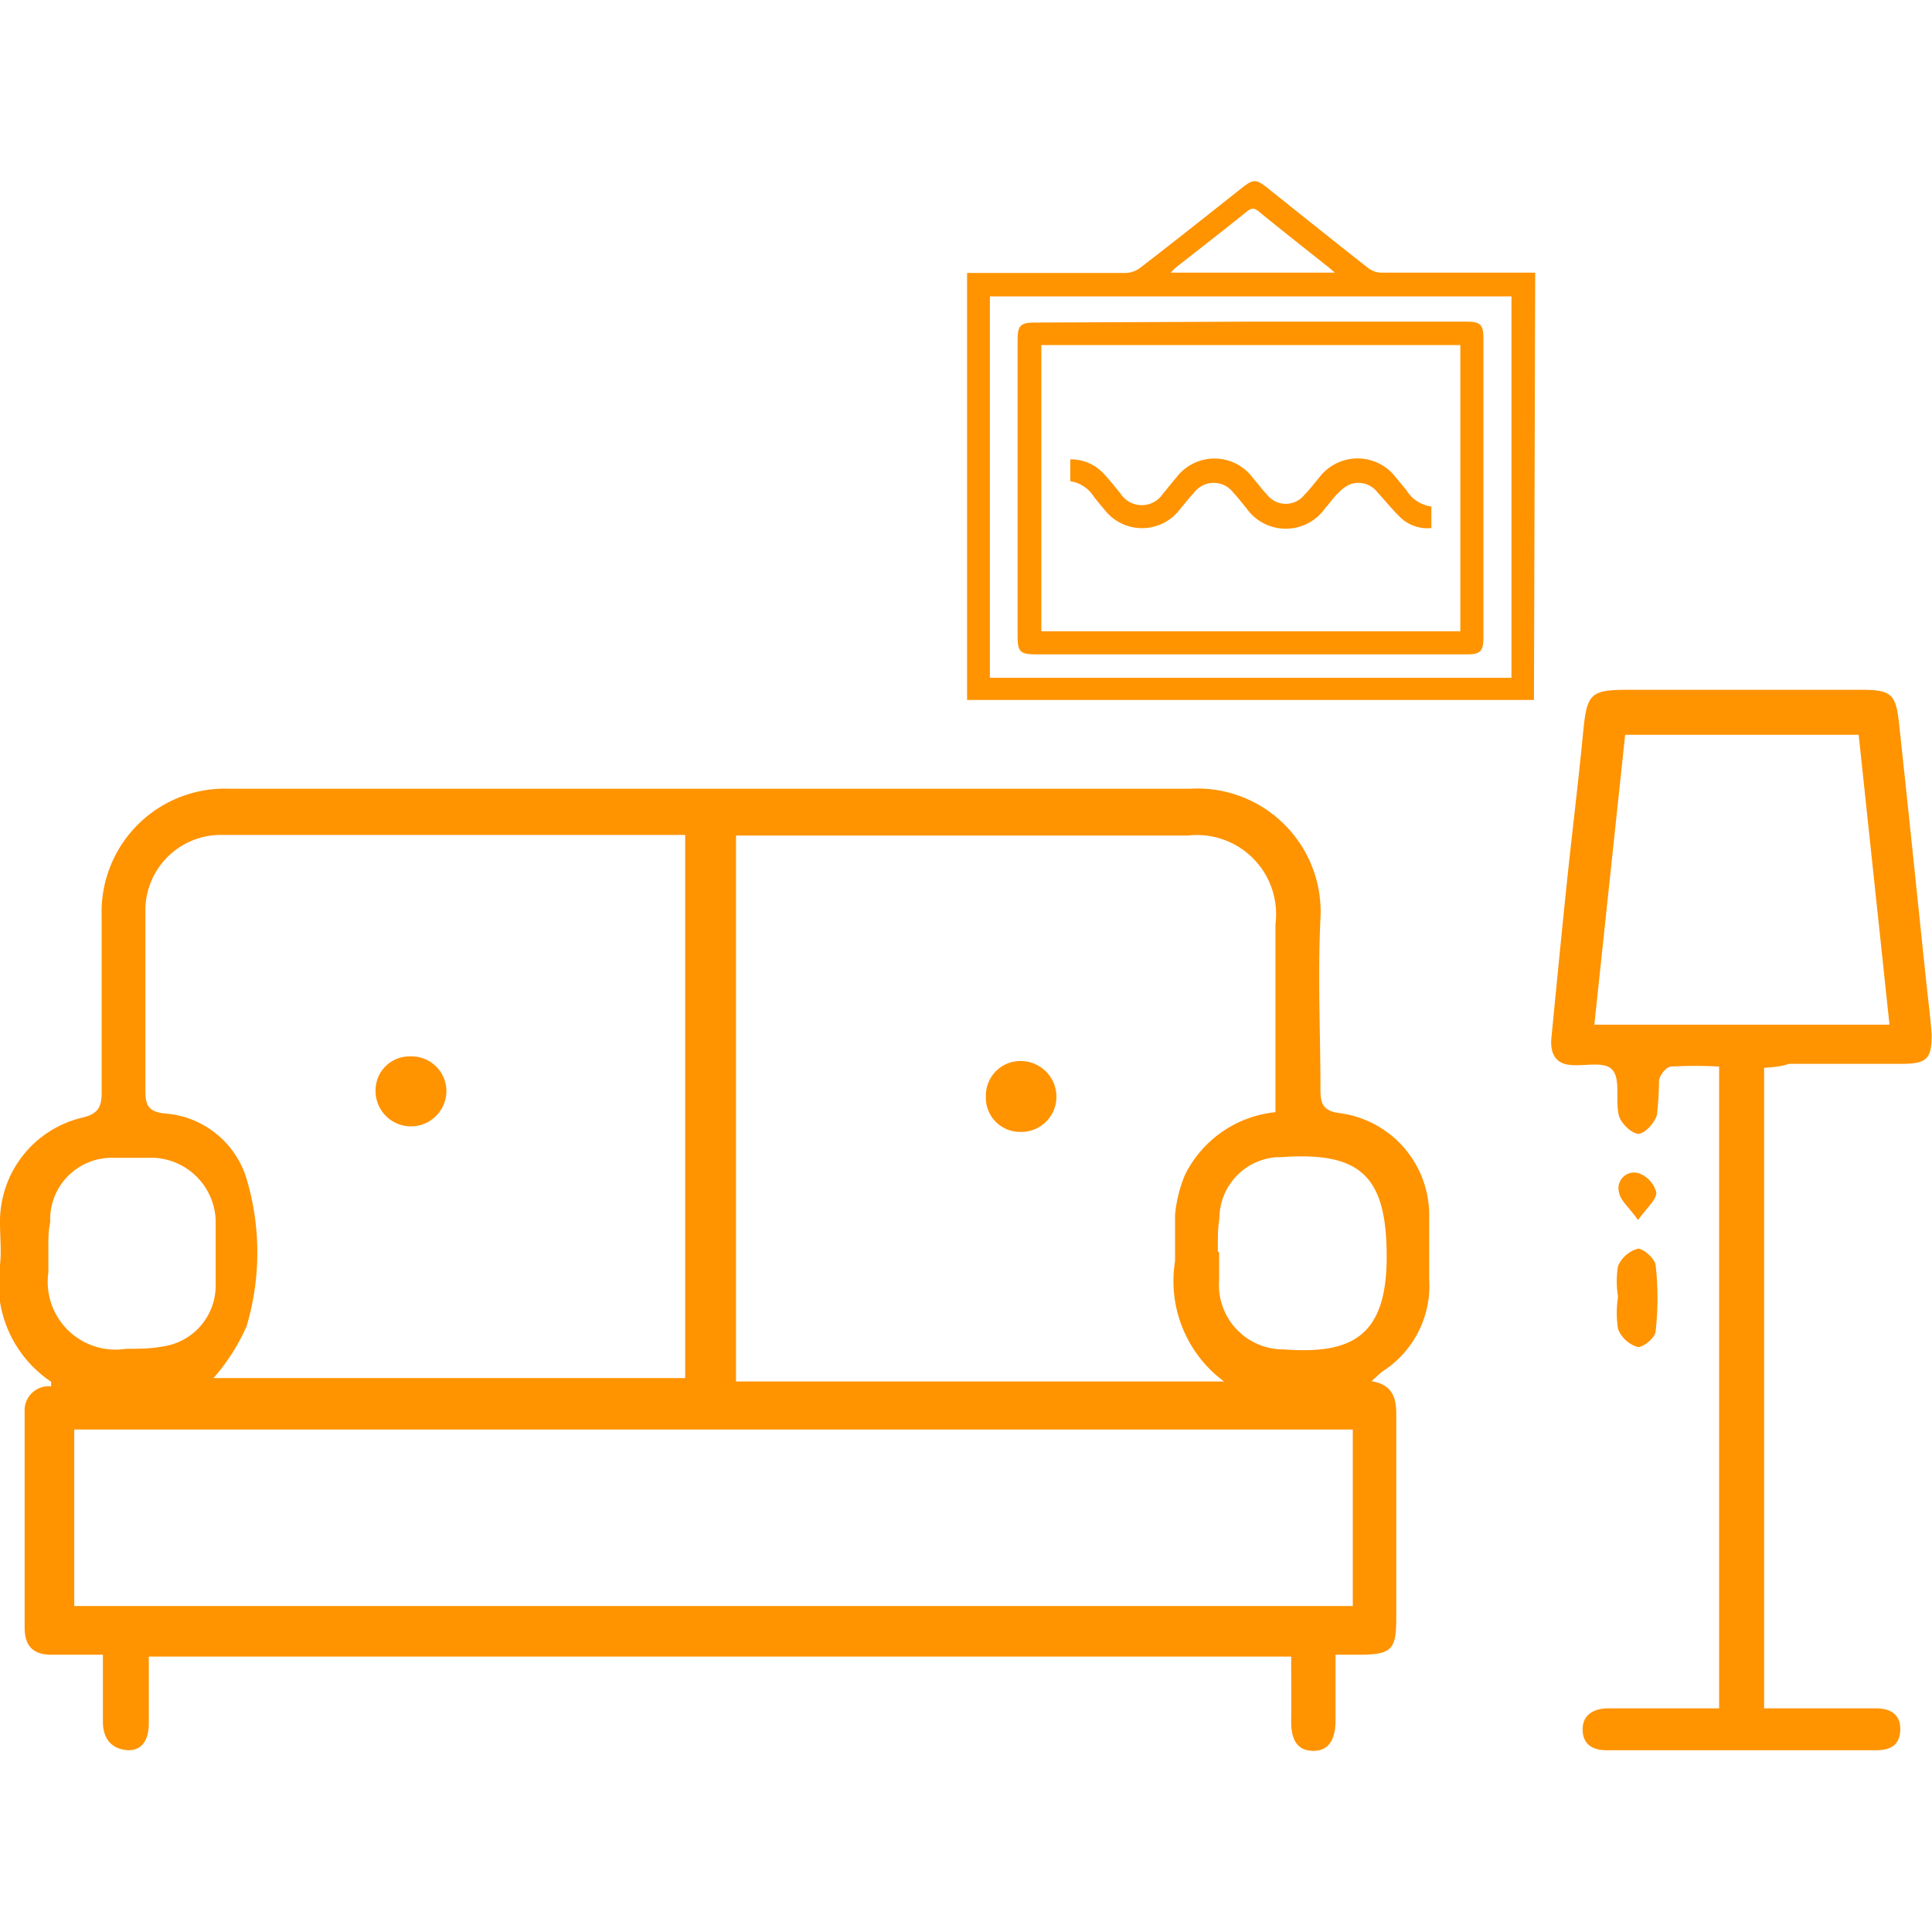 <svg id="Layer_1" data-name="Layer 1" xmlns="http://www.w3.org/2000/svg" viewBox="0 0 62.71 62.71"><defs><style>.cls-1{fill:#ff9300;}</style></defs><g id="HDunMR"><path class="cls-1" d="M44.52,44.83c.68.12.81.54.8,1.11,0,2.2,0,4.39,0,6.59,0,1-.14,1.17-1.16,1.18h-.81c0,.75,0,1.43,0,2.12,0,.53-.15,1-.72,1s-.73-.43-.72-1,0-1.33,0-2.06H4.83c0,.71,0,1.44,0,2.16s-.37.95-.83.86-.66-.44-.66-.91V53.71H1.67c-.6,0-.87-.29-.87-.88,0-2.32,0-4.65,0-7A.78.78,0,0,1,1.66,45c0-.07,0-.14,0-.15A3.84,3.84,0,0,1,0,41.06c.05-.45,0-.91,0-1.37A3.47,3.47,0,0,1,2.7,36.27c.48-.12.6-.34.6-.8,0-1.92,0-3.83,0-5.74a4,4,0,0,1,4.1-4.13c10.41,0,20.83,0,31.25,0a4,4,0,0,1,4.21,4.22c-.09,1.85,0,3.7,0,5.55,0,.46.09.69.62.76a3.34,3.34,0,0,1,2.91,3.32c0,.69,0,1.39,0,2.08a3.3,3.3,0,0,1-1.54,3ZM41.4,36.1V30a2.57,2.57,0,0,0-2.84-2.88H23.89V44.84H39.73a4.05,4.05,0,0,1-1.59-3.9c0-.5,0-1,0-1.5a4.43,4.43,0,0,1,.32-1.3A3.69,3.69,0,0,1,41.4,36.1Zm-19.16-9-.34,0q-7.36,0-14.74,0a2.45,2.45,0,0,0-2.44,2.53c0,1.94,0,3.88,0,5.81,0,.47.14.64.6.7A3,3,0,0,1,8,38.25a8.38,8.38,0,0,1,0,4.81,6.64,6.64,0,0,1-1.07,1.67H22.24ZM2.41,46.4v5.73h41.5V46.4Zm-.84-5.75h0c0,.21,0,.43,0,.65a2.2,2.2,0,0,0,2.52,2.48c.39,0,.78,0,1.16-.07A2,2,0,0,0,7,41.79c0-.74,0-1.48,0-2.21a2.11,2.11,0,0,0-2-2c-.45,0-.91,0-1.37,0a2,2,0,0,0-2,2.08C1.56,40,1.57,40.3,1.57,40.65Zm38,0h0v.91a2.09,2.09,0,0,0,2.1,2.24c2.16.16,3.34-.38,3.34-3s-.83-3.43-3.44-3.24h-.13a2,2,0,0,0-1.86,2C39.52,39.88,39.53,40.25,39.53,40.62Z"/><path class="cls-1" d="M33.1,36.74A1.11,1.11,0,0,1,32,35.57a1.12,1.12,0,0,1,1.16-1.13,1.16,1.16,0,0,1,1.13,1.18A1.14,1.14,0,0,1,33.1,36.74Z"/><path class="cls-1" d="M13.32,34.29a1.13,1.13,0,0,1,1.17,1.12,1.15,1.15,0,1,1-2.3,0A1.1,1.1,0,0,1,13.32,34.29Z"/></g><g id="ZBhQjk"><path class="cls-1" d="M57.26,34.66V55.45h3.63c.46,0,.81.19.79.71s-.36.65-.79.65H52.14c-.42,0-.76-.17-.77-.66s.36-.69.81-.7H55.8V34.62a13.45,13.45,0,0,0-1.56,0c-.15,0-.36.27-.39.44a10.57,10.57,0,0,1-.07,1.14c-.08.25-.39.6-.6.6s-.56-.33-.63-.58c-.13-.49.06-1.18-.21-1.49s-.94-.1-1.43-.17-.6-.47-.55-.91c.16-1.64.32-3.28.49-4.92s.38-3.32.54-5c.12-1.21.24-1.34,1.44-1.34h7.6c.92,0,1.1.13,1.2,1,.31,2.85.6,5.7.9,8.55.06.55.13,1.1.17,1.64,0,.75-.13.94-.9.95-1.24,0-2.49,0-3.73,0C57.81,34.62,57.56,34.64,57.26,34.66ZM52.75,23.85l-1,9.41h9.58l-1-9.41Z"/><path class="cls-1" d="M52.52,42.09a3,3,0,0,1,0-1,1,1,0,0,1,.65-.56c.18,0,.55.33.57.54a9.48,9.48,0,0,1,0,2.13c0,.21-.41.55-.59.52a1,1,0,0,1-.63-.58,3.41,3.41,0,0,1,0-1.06Z"/><path class="cls-1" d="M53.17,39.6c-.3-.42-.58-.64-.62-.9a.51.51,0,0,1,.64-.62.91.91,0,0,1,.57.62C53.78,38.93,53.47,39.18,53.17,39.6Z"/></g><g id="Jpwjut"><path class="cls-1" d="M49.79,22.72H31.39V8.86H36.5A.82.82,0,0,0,37,8.7c1.13-.87,2.25-1.76,3.36-2.64.32-.24.41-.24.73,0,1.1.88,2.21,1.77,3.32,2.64a.72.72,0,0,0,.42.15h5Zm-.73-13.1H32.13V22H49.06Zm-5.73-.77-.2-.17c-.77-.61-1.53-1.21-2.29-1.83-.14-.11-.22-.09-.35,0-.78.63-1.58,1.25-2.37,1.87L38,8.85Z"/><path class="cls-1" d="M40.61,10.44h7c.44,0,.54.1.54.54V20.7c0,.44-.1.54-.54.54h-14c-.49,0-.58-.09-.58-.57V11c0-.42.1-.53.53-.53Zm6.79.76H33.8v9.29H47.4Z"/><path class="cls-1" d="M46.46,16.44v.7a1.27,1.27,0,0,1-1-.34c-.26-.25-.49-.54-.74-.81a.79.79,0,0,0-.87-.28,1.14,1.14,0,0,0-.39.27c-.17.16-.3.35-.45.52a1.56,1.56,0,0,1-2.55,0c-.14-.17-.27-.34-.42-.5a.8.8,0,0,0-1.29,0c-.16.17-.3.35-.45.53a1.54,1.54,0,0,1-2.46,0c-.12-.14-.24-.28-.35-.43a1.09,1.09,0,0,0-.75-.48v-.71a1.45,1.45,0,0,1,1.08.46c.19.2.37.43.55.65a.82.82,0,0,0,1.38,0c.15-.17.29-.36.44-.53a1.55,1.55,0,0,1,2.46,0c.16.19.31.39.48.57a.77.77,0,0,0,1.21,0c.17-.17.32-.37.48-.56a1.56,1.56,0,0,1,2.49,0l.34.41A1.12,1.12,0,0,0,46.46,16.44Z"/></g></svg>